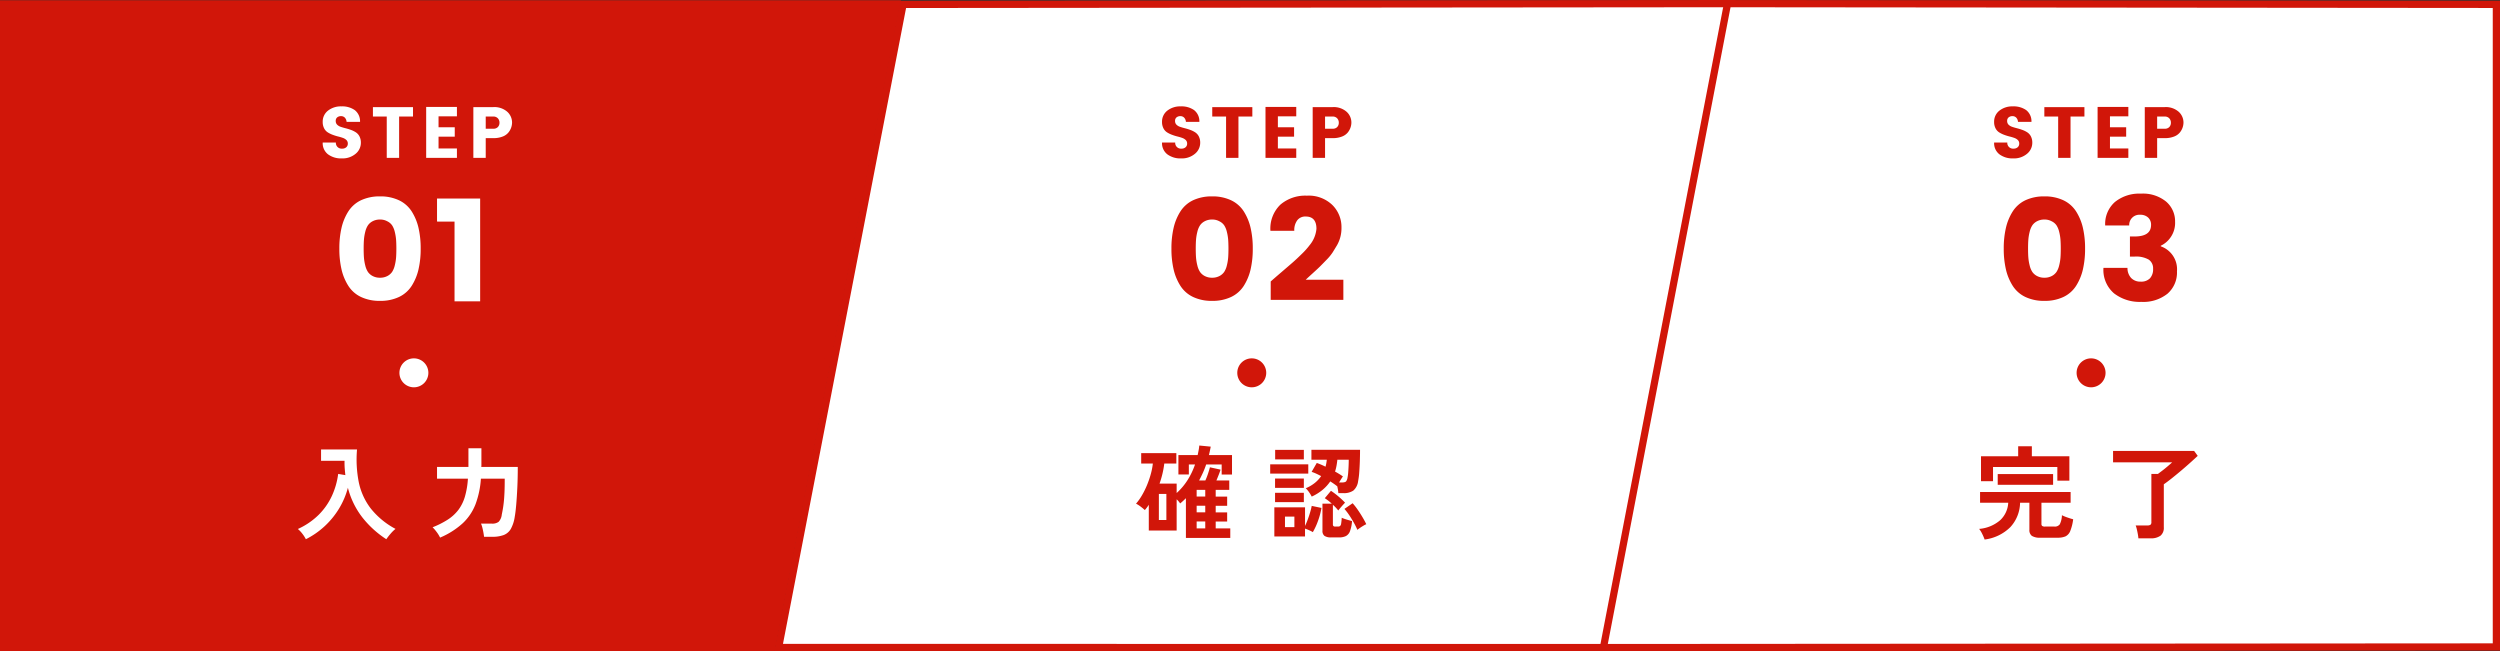 <svg xmlns="http://www.w3.org/2000/svg" width="345.515" height="90.037"><rect width="100%" height="100%" fill="#333333" stroke="none"/><g data-name="Group 27673"><g data-name="Path 93781" fill="#d11609"><path d="M106.66 89.537H.5v-89h123.404l-17.245 89z"/><path d="M106.247 89.037l17.05-88H1v88h105.247m.825 1H0v-90h124.51l-17.438 90z"/></g><g data-name="Path 93782" fill="#fff"><path d="M221.886 89.5l-114.28-.015L124.813.609 239.05.5l-17.165 89z"/><path d="M221.474 89l16.97-87.999-113.219.107-17.013 87.877L221.474 89m.825 1L107 89.985 124.4.109 239.656 0 222.3 90z" fill="#d11609"/></g><g data-name="Path 93783" fill="#fff"><path d="M221.605 89.5L238.755.503l106.26.1v88.811l-123.41.086z"/><path d="M222.21 89l122.305-.086V1.103l-105.346-.1L222.21 89M221 90L238.343.003l107.172.1v89.81L221 90z" fill="#d11609"/></g><path data-name="Path 93955" d="M47.13 16.052a.8.8 0 0 0-.525.17.6.6 0 0 0-.205.49.706.706 0 0 0 .19.515 1.241 1.241 0 0 0 .495.3q.3.105.68.2a7.662 7.662 0 0 1 .745.23 3.269 3.269 0 0 1 .675.335 1.468 1.468 0 0 1 .5.565 1.873 1.873 0 0 1 .19.875 1.96 1.96 0 0 1-.73 1.525 2.794 2.794 0 0 1-1.91.635 3 3 0 0 1-1.91-.57 1.941 1.941 0 0 1-.725-1.62h1.82a.792.792 0 0 0 .86.84.819.819 0 0 0 .58-.195.646.646 0 0 0 .21-.5.663.663 0 0 0-.19-.49 1.321 1.321 0 0 0-.5-.3q-.305-.11-.68-.2a6.874 6.874 0 0 1-.74-.235 3.64 3.64 0 0 1-.675-.335 1.429 1.429 0 0 1-.495-.565 1.85 1.85 0 0 1-.19-.86 1.917 1.917 0 0 1 .73-1.57 2.872 2.872 0 0 1 1.865-.59 3.023 3.023 0 0 1 1.835.515 1.953 1.953 0 0 1 .73 1.625H47.9a.937.937 0 0 0-.245-.585.711.711 0 0 0-.525-.205zm4.41.05v-1.3h5.54v1.3h-1.92v5.72h-1.71v-5.72zm11.61-1.32v1.3h-2.54v1.51h2.24v1.3h-2.24v1.63h2.54v1.3H58.9v-7.04zm7.62 2.17a2.215 2.215 0 0 1-.51 1.37 1.908 1.908 0 0 1-.805.555 3.383 3.383 0 0 1-1.265.215h-1.06v2.73h-1.71v-7.02h2.77a2.69 2.69 0 0 1 1.9.63 2 2 0 0 1 .68 1.52zm-3.64.84h1.06a.821.821 0 0 0 .615-.23.828.828 0 0 0 .225-.6.852.852 0 0 0-.23-.615.806.806 0 0 0-.61-.24h-1.06z" fill="#fff"/><path data-name="Path 93950" d="M163.13 16.052a.8.8 0 0 0-.525.17.6.6 0 0 0-.205.49.706.706 0 0 0 .19.515 1.241 1.241 0 0 0 .495.3q.3.105.68.2a7.662 7.662 0 0 1 .745.23 3.269 3.269 0 0 1 .675.335 1.468 1.468 0 0 1 .5.565 1.873 1.873 0 0 1 .19.875 1.96 1.96 0 0 1-.73 1.525 2.794 2.794 0 0 1-1.91.635 3 3 0 0 1-1.91-.57 1.941 1.941 0 0 1-.725-1.62h1.82a.792.792 0 0 0 .86.84.819.819 0 0 0 .58-.195.646.646 0 0 0 .21-.5.663.663 0 0 0-.19-.49 1.321 1.321 0 0 0-.5-.3q-.305-.11-.68-.2a6.874 6.874 0 0 1-.74-.235 3.64 3.64 0 0 1-.675-.335 1.429 1.429 0 0 1-.495-.565 1.85 1.85 0 0 1-.19-.86 1.917 1.917 0 0 1 .73-1.57 2.872 2.872 0 0 1 1.865-.59 3.023 3.023 0 0 1 1.835.515 1.953 1.953 0 0 1 .73 1.625h-1.86a.937.937 0 0 0-.245-.585.711.711 0 0 0-.525-.205zm4.41.05v-1.3h5.54v1.3h-1.92v5.72h-1.71v-5.72zm11.61-1.32v1.3h-2.54v1.51h2.24v1.3h-2.24v1.63h2.54v1.3h-4.25v-7.04zm7.62 2.17a2.215 2.215 0 0 1-.51 1.37 1.908 1.908 0 0 1-.805.555 3.383 3.383 0 0 1-1.265.215h-1.06v2.73h-1.71v-7.02h2.77a2.69 2.69 0 0 1 1.9.63 2 2 0 0 1 .68 1.52zm-3.64.84h1.06a.821.821 0 0 0 .615-.23.828.828 0 0 0 .225-.6.852.852 0 0 0-.23-.615.806.806 0 0 0-.61-.24h-1.06z" fill="#d11609"/><path data-name="Path 93947" d="M278.13 16.052a.8.8 0 0 0-.525.17.6.6 0 0 0-.205.49.706.706 0 0 0 .19.515 1.241 1.241 0 0 0 .495.3q.3.105.68.2a7.662 7.662 0 0 1 .745.23 3.269 3.269 0 0 1 .675.335 1.468 1.468 0 0 1 .5.565 1.873 1.873 0 0 1 .19.875 1.96 1.96 0 0 1-.73 1.525 2.794 2.794 0 0 1-1.91.635 3 3 0 0 1-1.91-.57 1.941 1.941 0 0 1-.725-1.62h1.82a.792.792 0 0 0 .86.84.819.819 0 0 0 .58-.195.646.646 0 0 0 .21-.5.663.663 0 0 0-.19-.49 1.321 1.321 0 0 0-.5-.3q-.305-.11-.68-.2a6.874 6.874 0 0 1-.74-.235 3.64 3.64 0 0 1-.675-.335 1.429 1.429 0 0 1-.495-.565 1.85 1.85 0 0 1-.19-.86 1.917 1.917 0 0 1 .73-1.57 2.872 2.872 0 0 1 1.865-.59 3.023 3.023 0 0 1 1.835.515 1.953 1.953 0 0 1 .73 1.625h-1.86a.937.937 0 0 0-.245-.585.711.711 0 0 0-.525-.205zm4.41.05v-1.3h5.54v1.3h-1.92v5.72h-1.71v-5.72zm11.61-1.32v1.3h-2.54v1.51h2.24v1.3h-2.24v1.63h2.54v1.3h-4.25v-7.04zm7.62 2.17a2.215 2.215 0 0 1-.51 1.37 1.908 1.908 0 0 1-.805.555 3.383 3.383 0 0 1-1.265.215h-1.06v2.73h-1.71v-7.02h2.77a2.69 2.69 0 0 1 1.9.63 2 2 0 0 1 .68 1.52zm-3.64.84h1.06a.821.821 0 0 0 .615-.23.828.828 0 0 0 .225-.6.852.852 0 0 0-.23-.615.806.806 0 0 0-.61-.24h-1.06z" fill="#d11609"/><path data-name="Path 93956" d="M49.88 27.682a6.02 6.02 0 0 1 2.64-.54 5.954 5.954 0 0 1 2.63.54 4.224 4.224 0 0 1 1.75 1.54 7.278 7.278 0 0 1 .94 2.27 12.523 12.523 0 0 1 .3 2.87 12.523 12.523 0 0 1-.3 2.87 7.278 7.278 0 0 1-.94 2.27 4.225 4.225 0 0 1-1.75 1.54 5.954 5.954 0 0 1-2.63.54 5.954 5.954 0 0 1-2.63-.54 4.224 4.224 0 0 1-1.75-1.54 7.278 7.278 0 0 1-.94-2.27 12.523 12.523 0 0 1-.3-2.87 12.523 12.523 0 0 1 .3-2.87 7.278 7.278 0 0 1 .94-2.27 4.238 4.238 0 0 1 1.74-1.54zm3.64 2.9a1.983 1.983 0 0 0-1-.24 2.111 2.111 0 0 0-1.01.23 1.8 1.8 0 0 0-.66.57 2.837 2.837 0 0 0-.37.9 6.518 6.518 0 0 0-.18 1.08q-.04.52-.04 1.24t.04 1.24a6.518 6.518 0 0 0 .18 1.08 2.837 2.837 0 0 0 .37.9 1.8 1.8 0 0 0 .66.57 2.111 2.111 0 0 0 1.01.23 2.111 2.111 0 0 0 1.01-.23 1.8 1.8 0 0 0 .66-.57 2.837 2.837 0 0 0 .37-.9 6.518 6.518 0 0 0 .18-1.08q.04-.52.04-1.24t-.04-1.24a6.518 6.518 0 0 0-.18-1.08 2.837 2.837 0 0 0-.37-.9 1.706 1.706 0 0 0-.67-.56zm9.3 11.06v-11.02H60.4v-3.18h5.96v14.2z" fill="#fff"/><path data-name="Path 93951" d="M164.88 27.682a6.02 6.02 0 0 1 2.64-.54 5.954 5.954 0 0 1 2.63.54 4.224 4.224 0 0 1 1.75 1.54 7.278 7.278 0 0 1 .94 2.27 12.523 12.523 0 0 1 .3 2.87 12.523 12.523 0 0 1-.3 2.87 7.278 7.278 0 0 1-.94 2.27 4.225 4.225 0 0 1-1.75 1.54 5.954 5.954 0 0 1-2.63.54 5.954 5.954 0 0 1-2.63-.54 4.224 4.224 0 0 1-1.75-1.54 7.278 7.278 0 0 1-.94-2.27 12.523 12.523 0 0 1-.3-2.87 12.523 12.523 0 0 1 .3-2.87 7.278 7.278 0 0 1 .94-2.27 4.238 4.238 0 0 1 1.74-1.54zm3.64 2.9a1.983 1.983 0 0 0-1-.24 2.111 2.111 0 0 0-1.01.23 1.8 1.8 0 0 0-.66.57 2.837 2.837 0 0 0-.37.9 6.518 6.518 0 0 0-.18 1.08q-.04.52-.04 1.24t.04 1.24a6.518 6.518 0 0 0 .18 1.08 2.837 2.837 0 0 0 .37.9 1.8 1.8 0 0 0 .66.57 2.111 2.111 0 0 0 1.01.23 2.111 2.111 0 0 0 1.01-.23 1.8 1.8 0 0 0 .66-.57 2.837 2.837 0 0 0 .37-.9 6.518 6.518 0 0 0 .18-1.08q.04-.52.04-1.24t-.04-1.24a6.518 6.518 0 0 0-.18-1.08 2.837 2.837 0 0 0-.37-.9 1.706 1.706 0 0 0-.67-.56zm7.1 10.86v-2.54q.54-.48 1.52-1.32t1.52-1.31q.54-.47 1.26-1.18a10.08 10.08 0 0 0 1.08-1.21 4.081 4.081 0 0 0 .94-2.26q0-1.7-1.5-1.7a1.4 1.4 0 0 0-1.14.51 2.259 2.259 0 0 0-.42 1.47h-3.3a4.592 4.592 0 0 1 1.39-3.63 5.3 5.3 0 0 1 3.65-1.23 4.7 4.7 0 0 1 3.52 1.29 4.29 4.29 0 0 1 1.26 3.11 4.756 4.756 0 0 1-.6 2.42q-.36.6-.62 1.02a6.657 6.657 0 0 1-.86 1.04q-.6.62-.88.9t-1.03.96q-.75.68-.95.88h5.2v2.78z" fill="#d11609"/><path data-name="Path 93948" d="M279.91 27.682a6.02 6.02 0 0 1 2.64-.54 5.954 5.954 0 0 1 2.63.54 4.224 4.224 0 0 1 1.75 1.54 7.278 7.278 0 0 1 .94 2.27 12.523 12.523 0 0 1 .3 2.87 12.523 12.523 0 0 1-.3 2.87 7.278 7.278 0 0 1-.94 2.27 4.225 4.225 0 0 1-1.75 1.54 5.954 5.954 0 0 1-2.63.54 5.954 5.954 0 0 1-2.63-.54 4.224 4.224 0 0 1-1.75-1.54 7.278 7.278 0 0 1-.94-2.27 12.523 12.523 0 0 1-.3-2.87 12.523 12.523 0 0 1 .3-2.87 7.278 7.278 0 0 1 .94-2.27 4.238 4.238 0 0 1 1.74-1.54zm3.64 2.9a1.983 1.983 0 0 0-1-.24 2.111 2.111 0 0 0-1.01.23 1.8 1.8 0 0 0-.66.57 2.837 2.837 0 0 0-.37.9 6.518 6.518 0 0 0-.18 1.08q-.04.52-.04 1.24t.04 1.24a6.518 6.518 0 0 0 .18 1.08 2.837 2.837 0 0 0 .37.9 1.8 1.8 0 0 0 .66.57 2.111 2.111 0 0 0 1.01.23 2.111 2.111 0 0 0 1.01-.23 1.8 1.8 0 0 0 .66-.57 2.837 2.837 0 0 0 .37-.9 6.518 6.518 0 0 0 .18-1.08q.04-.52.04-1.24t-.04-1.24a6.518 6.518 0 0 0-.18-1.08 2.837 2.837 0 0 0-.37-.9 1.706 1.706 0 0 0-.67-.56zm12.24-.9a1.409 1.409 0 0 0-1.52 1.48h-3.32a4.036 4.036 0 0 1 1.35-3.25 5.349 5.349 0 0 1 3.59-1.15 5.068 5.068 0 0 1 3.48 1.1 3.578 3.578 0 0 1 1.24 2.8 3.461 3.461 0 0 1-.65 2.18 3.4 3.4 0 0 1-1.33 1.12v.08a3.357 3.357 0 0 1 2.24 3.46 3.868 3.868 0 0 1-1.31 3.09 5.363 5.363 0 0 1-3.62 1.13 5.809 5.809 0 0 1-3.77-1.18 4.257 4.257 0 0 1-1.46-3.52h3.32a2.017 2.017 0 0 0 .5 1.39 1.738 1.738 0 0 0 1.33.51 1.669 1.669 0 0 0 1.28-.46 1.847 1.847 0 0 0 .43-1.31 1.447 1.447 0 0 0-.6-1.27 3.506 3.506 0 0 0-1.96-.42h-.64v-2.78h.64q2.28 0 2.28-1.6a1.324 1.324 0 0 0-.41-1.02 1.54 1.54 0 0 0-1.09-.38z" fill="#d11609"/><path data-name="Path 93957" d="M42.272 74.524a4.722 4.722 0 0 0-.483-.756 4.035 4.035 0 0 0-.623-.658 9.836 9.836 0 0 0 2.877-1.96 9.049 9.049 0 0 0 1.82-2.6 10.481 10.481 0 0 0 .875-3.052l.994.168q-.056-.476-.091-.966t-.021-1.012h-3.248V62.12h4.97a16.271 16.271 0 0 0 .238 4.494 8.913 8.913 0 0 0 1.645 3.64 10.886 10.886 0 0 0 3.437 2.842 4.841 4.841 0 0 0-.672.658 8.475 8.475 0 0 0-.6.77 13.636 13.636 0 0 1-3.264-2.954 11.193 11.193 0 0 1-2.044-4.158 10.955 10.955 0 0 1-1.225 2.877 11.261 11.261 0 0 1-1.981 2.429 11.284 11.284 0 0 1-2.604 1.806zm18.55-.224a4.418 4.418 0 0 0-.483-.784 5.138 5.138 0 0 0-.553-.644 11.8 11.8 0 0 0 2.107-1.064 5.819 5.819 0 0 0 1.456-1.337 5.729 5.729 0 0 0 .9-1.82 11.261 11.261 0 0 0 .42-2.5H60.4v-1.619h4.34v-2.58h1.794v2.352a.9.9 0 0 1-.007.112.9.9 0 0 0-.007.116h5.04q0 1.512-.063 2.856t-.154 2.38q-.091 1.036-.2 1.638a4.983 4.983 0 0 1-.543 1.69 1.944 1.944 0 0 1-.98.847 4.436 4.436 0 0 1-1.6.245H66.9q-.03-.266-.093-.609t-.147-.672a3.13 3.13 0 0 0-.182-.539h1.512a1.435 1.435 0 0 0 .917-.245 1.683 1.683 0 0 0 .441-1q.07-.336.14-.728t.133-.945q.063-.553.1-1.358t.035-1.939h-3.292a12.462 12.462 0 0 1-.735 3.514 7.141 7.141 0 0 1-1.764 2.638 10.939 10.939 0 0 1-3.143 1.995z" fill="#fff"/><path data-name="Path 93952" d="M163.9 74.342v-5.488q-.182.182-.385.371t-.415.357a1.95 1.95 0 0 0-.2-.28 2.757 2.757 0 0 0-.28-.294v4.312h-3.85v-3.556a5.7 5.7 0 0 1-.546.728 7.51 7.51 0 0 0-.581-.476 3.845 3.845 0 0 0-.637-.406 7.405 7.405 0 0 0 .812-1.141 11.3 11.3 0 0 0 .707-1.428 12.933 12.933 0 0 0 .525-1.533 9.084 9.084 0 0 0 .28-1.442h-1.61v-1.442h4.858v1.442h-1.666a12.991 12.991 0 0 1-.658 2.772h2.366v1.3a8.571 8.571 0 0 0 1.511-1.79 10.175 10.175 0 0 0 1.029-2.156h-.854v1.386h-1.442V62.89h2.66q.07-.322.133-.651a6.327 6.327 0 0 0 .091-.665l1.582.154q-.056.308-.119.6t-.133.567h3.192v2.688h-1.428v-1.391H166.7a11.581 11.581 0 0 1-.448 1.14q-.252.554-.532 1.072h.868q.2-.434.371-.952t.259-.868l1.47.322q-.084.28-.252.707t-.322.791h1.778v1.3h-1.876v.928h1.584v1.274h-1.584v.91h1.584v1.26h-1.584v.952h2.016v1.314zm-3.738-2.478h1.038v-3.6h-1.036zm5.222 1.162h1.19v-.952h-1.19zm0-4.4h1.19v-.924h-1.19zm0 2.184h1.19v-.91h-1.19zm15.904-2.178a5.02 5.02 0 0 0-.364-.6 3.472 3.472 0 0 0-.462-.553 5.156 5.156 0 0 0 1.253-.735 4.382 4.382 0 0 0 .875-.942q-.336-.182-.672-.336a5.7 5.7 0 0 0-.644-.252l.714-1.232q.28.1.588.231t.616.287a4.39 4.39 0 0 0 .112-.476q.042-.238.07-.49h-2.128v-1.372h6.72q0 .728-.028 1.561t-.084 1.575a9.434 9.434 0 0 1-.154 1.2 2.041 2.041 0 0 1-.658 1.3 2.312 2.312 0 0 1-1.4.357h-.672q-.014-.2-.056-.462a5.4 5.4 0 0 0-.112-.532l-.014.028q-.388-.309-.938-.657a5.636 5.636 0 0 1-1.071 1.174 6.617 6.617 0 0 1-1.491.926zm-5.166 5.514v-4.032h4.242v2.576q.182-.378.371-.882t.336-1.008q.147-.5.217-.882l1.344.28a9.589 9.589 0 0 1-.455 1.734 9.269 9.269 0 0 1-.735 1.612 3.689 3.689 0 0 0-.5-.259q-.3-.133-.581-.231v1.092zm7.854.126a1.569 1.569 0 0 1-.924-.21.854.854 0 0 1-.28-.73V69.61h1.288a7.061 7.061 0 0 0-.966-.756l.854-1.022a11.1 11.1 0 0 1 .987.742 10.6 10.6 0 0 1 .959.9q-.182.182-.469.511t-.469.567q-.14-.182-.329-.385a5.619 5.619 0 0 0-.413-.4v2.685a.354.354 0 0 0 .07.252.405.405 0 0 0 .28.07h.35a.471.471 0 0 0 .294-.077.564.564 0 0 0 .147-.336 6.577 6.577 0 0 0 .077-.805q.154.07.413.161t.539.168l.476.133a5.015 5.015 0 0 1-.287 1.4 1.236 1.236 0 0 1-.567.672 2.1 2.1 0 0 1-.938.182zm-8.428-8.82v-1.274h5.264v1.274zm.686-1.96v-1.316h3.966v1.316zm-.014 5.908v-1.288h3.98V69.4zm0-1.974v-1.288h3.98v1.288zm11.38 5.806a10.112 10.112 0 0 0-.476-.966q-.294-.532-.637-1.043a8.313 8.313 0 0 0-.679-.889l1.134-.784a9.226 9.226 0 0 1 .721.924q.357.518.665 1.043t.5.931a3.327 3.327 0 0 0-.413.217q-.245.147-.469.3a3.688 3.688 0 0 0-.346.267zm-2.532-6.548h.332q.5 0 .637-.154a1.156 1.156 0 0 0 .2-.532 5.268 5.268 0 0 0 .091-.686q.035-.434.056-.917t.021-.861h-1.575q-.042.434-.119.847a5.943 5.943 0 0 1-.2.791q.308.168.588.343t.5.329q-.1.14-.245.371t-.286.469zm-7.476 6.174h1.3v-1.456h-1.3z" fill="#d11609"/><path data-name="Path 93953" d="M274.286 74.566a6.5 6.5 0 0 0-.315-.742 3.879 3.879 0 0 0-.441-.728 5.058 5.058 0 0 0 2.919-1.211 3.538 3.538 0 0 0 1.1-2.4h-3.892V68h12.515v1.484h-4.032v2.912a.371.371 0 0 0 .1.294.67.67 0 0 0 .406.084h1.288a.825.825 0 0 0 .742-.315 3 3 0 0 0 .294-1.253 5.816 5.816 0 0 0 .742.308q.476.168.812.252a6.474 6.474 0 0 1-.4 1.617 1.385 1.385 0 0 1-.651.742 2.623 2.623 0 0 1-1.093.189H282a2.069 2.069 0 0 1-1.183-.252.99.99 0 0 1-.343-.854v-3.724h-1.288a5.09 5.09 0 0 1-1.344 3.367 6.126 6.126 0 0 1-3.556 1.715zm-.5-8.064v-3.444h5.138v-1.386h1.89v1.386H286v3.374h-1.662v-1.89h-8.89v1.96zm2.31.5v-1.48h7.654v1.484zm19.442 7.396a4.9 4.9 0 0 0-.077-.581q-.061-.343-.14-.672a3.263 3.263 0 0 0-.161-.525h1.6a.807.807 0 0 0 .44-.088.443.443 0 0 0 .133-.385v-6.65h.91l.63-.476q.364-.276.727-.589.364-.308.6-.532h-8.162v-1.582h11.2l.5.686q-.448.42-1.057.966t-1.27 1.104q-.665.56-1.281 1.05t-1.078.808v5.94a1.4 1.4 0 0 1-.452 1.16 2.209 2.209 0 0 1-1.4.366z" fill="#d11609"/><path data-name="Path 93949" d="M289 49.528a2 2 0 1 1-2 2 2 2 0 0 1 2-2z" fill="#d11609"/><path data-name="Path 93954" d="M173 49.528a2 2 0 1 1-2 2 2 2 0 0 1 2-2z" fill="#d11609"/><path data-name="Path 93958" d="M57.203 49.528a2 2 0 1 1-2 2 2 2 0 0 1 2-2z" fill="#fff"/></g></svg>